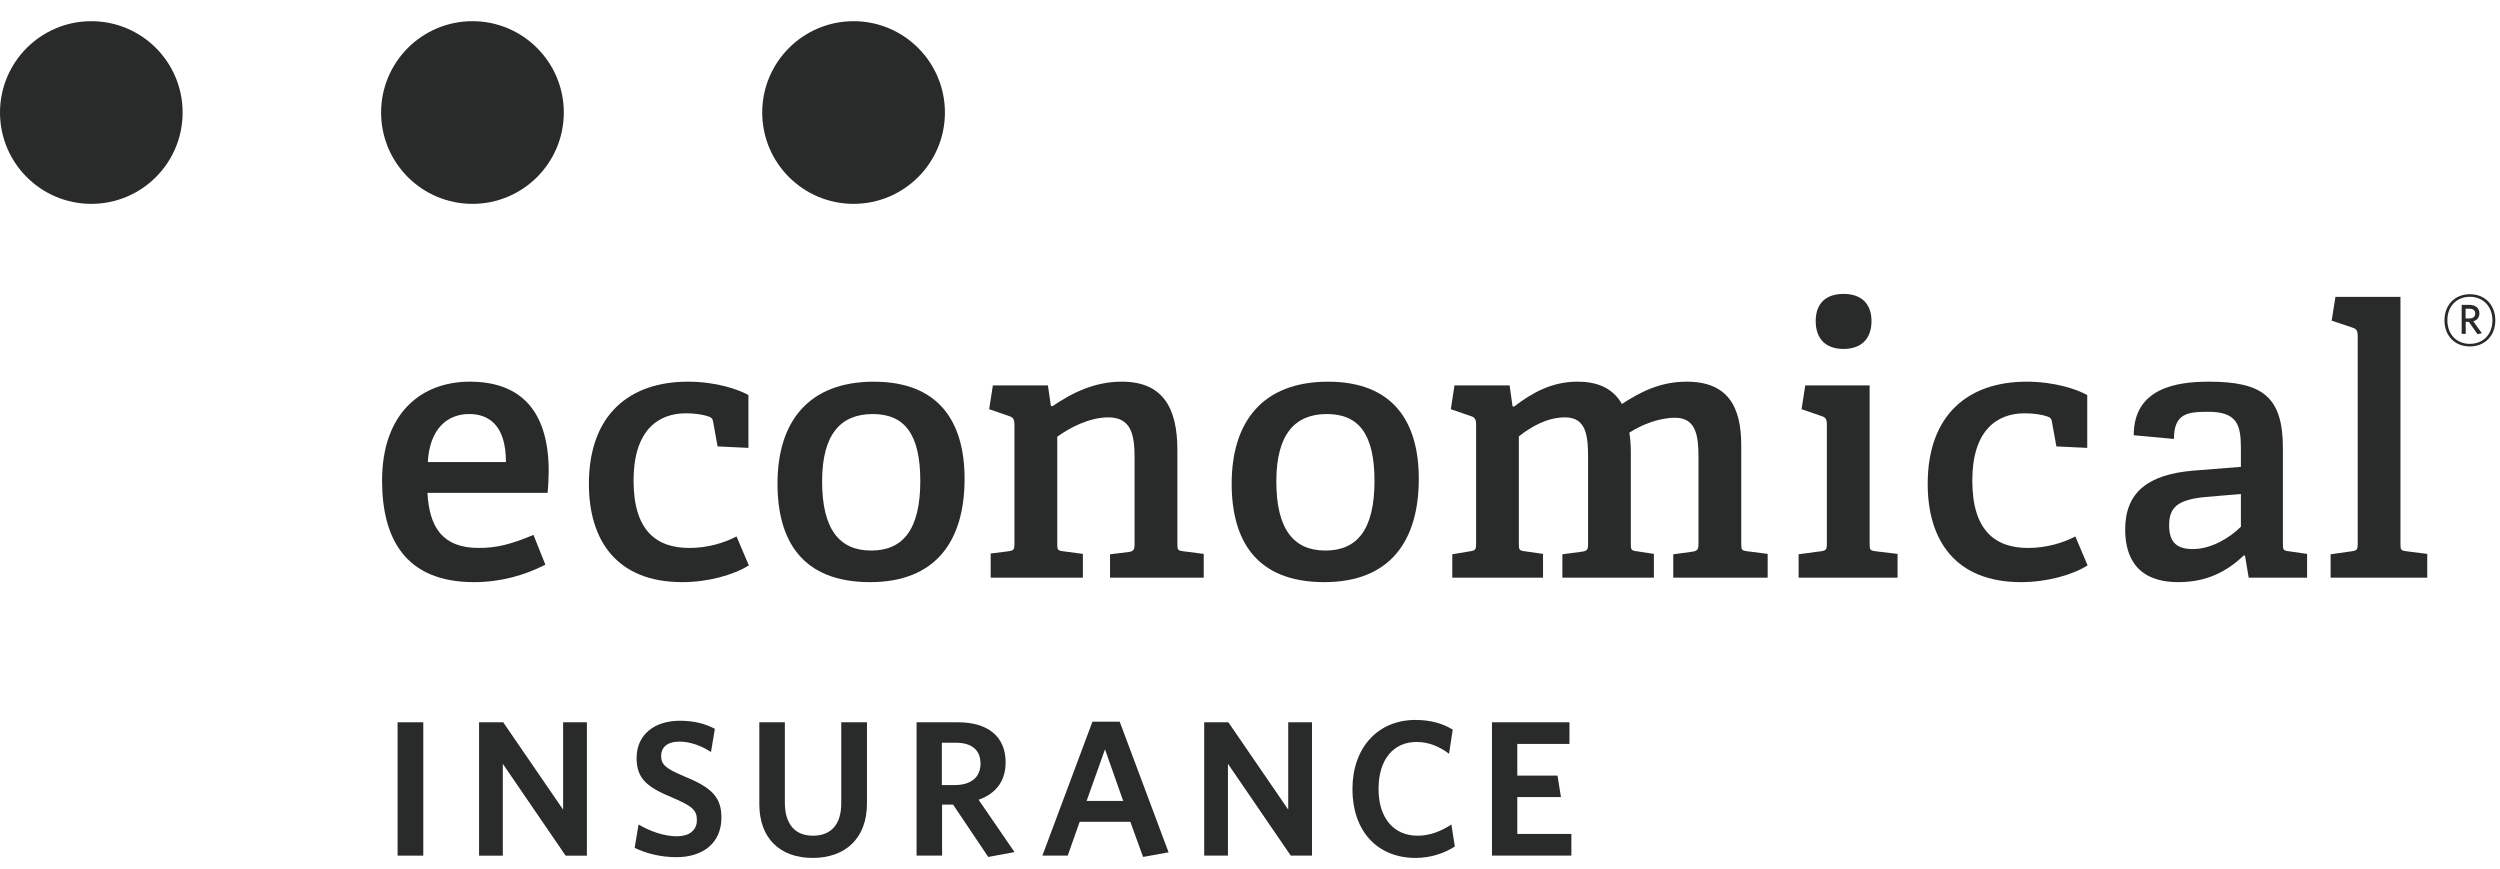 <?xml version="1.0" encoding="UTF-8"?>
<svg width="118px" height="41px" viewBox="0 0 118 41" version="1.1" xmlns="http://www.w3.org/2000/svg" xmlns:xlink="http://www.w3.org/1999/xlink">
    <title>4BED1271-B21A-415C-8089-C2D3F05F08B2</title>
    <g id="Design" stroke="none" stroke-width="1" fill="none" fill-rule="evenodd">
        <g id="home---Desktop" transform="translate(-1169, -3251)" fill="#292B2B">
            <g id="Group-4" transform="translate(0, 3062)">
                <g id="Group-49" transform="translate(1169, 189)">
                    <polygon id="Fill-1" points="18.766 40.386 19.979 40.386 19.979 34.092 18.766 34.092"></polygon>
                    <polygon id="Fill-2" points="26.579 34.092 26.579 38.214 23.751 34.092 22.612 34.092 22.612 40.386 23.733 40.386 23.733 36.053 26.697 40.386 27.701 40.386 27.701 34.092"></polygon>
                    <g id="Group-48" transform="translate(0, 0.494)">
                        <path d="M31.935,39.964 C31.169,39.964 30.512,39.79 29.956,39.526 L30.139,38.422 C30.667,38.733 31.324,38.978 31.954,38.978 C32.51,38.978 32.893,38.715 32.893,38.212 C32.893,37.748 32.674,37.555 31.762,37.164 C30.539,36.662 30.047,36.26 30.047,35.285 C30.047,34.172 30.904,33.525 32.081,33.525 C32.792,33.525 33.285,33.671 33.741,33.906 L33.559,35.002 C33.103,34.701 32.564,34.51 32.072,34.51 C31.469,34.51 31.206,34.802 31.206,35.184 C31.206,35.586 31.407,35.777 32.282,36.143 C33.578,36.671 34.051,37.118 34.051,38.093 C34.051,39.325 33.148,39.964 31.935,39.964" id="Fill-3"></path>
                        <path d="M38.358,40 C36.834,40 35.84,39.097 35.84,37.456 L35.84,33.598 L37.045,33.598 L37.045,37.393 C37.045,38.35 37.483,38.951 38.366,38.951 C39.261,38.951 39.707,38.386 39.707,37.418 L39.707,33.598 L40.921,33.598 L40.921,37.428 C40.921,39.097 39.881,40 38.358,40" id="Fill-5"></path>
                        <path d="M45.122,34.563 L44.456,34.563 L44.456,36.56 L45.067,36.56 C45.815,36.56 46.28,36.206 46.28,35.548 C46.28,34.92 45.879,34.563 45.122,34.563 L45.122,34.563 Z M46.645,39.954 L44.985,37.482 L44.466,37.482 L44.466,39.891 L43.262,39.891 L43.262,33.597 L45.213,33.597 C46.618,33.597 47.466,34.263 47.466,35.485 C47.466,36.405 46.974,36.98 46.189,37.254 L47.886,39.725 L46.645,39.954 Z" id="Fill-7"></path>
                        <path d="M51.289,37.309 L53.014,37.309 L52.156,34.874 L51.289,37.309 Z M51.563,33.57 L52.85,33.57 L55.157,39.736 L53.953,39.954 L53.352,38.294 L50.961,38.294 L50.396,39.891 L49.201,39.891 L51.563,33.57 Z" id="Fill-9"></path>
                        <polygon id="Fill-11" points="60.923 39.891 57.959 35.558 57.959 39.891 56.838 39.891 56.838 33.597 57.978 33.597 60.804 37.719 60.804 33.597 61.927 33.597 61.927 39.891"></polygon>
                        <path d="M66.817,40 C64.984,40 63.835,38.705 63.835,36.753 C63.835,34.802 65.029,33.487 66.808,33.487 C67.538,33.487 68.104,33.661 68.568,33.943 L68.395,35.084 C67.985,34.773 67.473,34.527 66.863,34.527 C65.751,34.527 65.067,35.376 65.067,36.744 C65.067,38.131 65.796,38.951 66.908,38.951 C67.492,38.951 68.022,38.741 68.505,38.422 L68.669,39.462 C68.167,39.781 67.529,40 66.817,40" id="Fill-13"></path>
                        <polygon id="Fill-15" points="70.421 39.891 70.421 33.597 74.079 33.597 74.079 34.619 71.616 34.619 71.616 36.114 73.515 36.114 73.677 37.126 71.616 37.126 71.616 38.869 74.169 38.869 74.169 39.891"></polygon>
                        <path d="M23.88,21.314 C23.88,19.593 23.09,19.048 22.142,19.048 C21.14,19.048 20.282,19.716 20.193,21.314 L23.88,21.314 Z M25.742,26.159 C24.776,26.651 23.652,26.983 22.371,26.983 C19.106,26.983 18.034,24.894 18.034,22.19 C18.034,19.014 19.877,17.521 22.176,17.521 C24.388,17.521 25.899,18.697 25.899,21.751 C25.899,21.98 25.88,22.436 25.847,22.769 L20.176,22.769 C20.263,24.403 20.895,25.369 22.599,25.369 C23.459,25.369 24.126,25.193 25.179,24.753 L25.742,26.159 Z" id="Fill-17"></path>
                        <path d="M35.345,26.193 C34.607,26.651 33.414,26.983 32.203,26.983 C29.13,26.983 27.796,25.036 27.796,22.348 C27.796,19.048 29.744,17.521 32.468,17.521 C33.802,17.521 34.871,17.89 35.326,18.154 L35.326,20.646 L33.87,20.577 L33.66,19.418 C33.641,19.295 33.606,19.224 33.466,19.172 C33.238,19.083 32.816,19.014 32.379,19.014 C31.025,19.014 29.904,19.856 29.904,22.19 C29.904,24.58 31.008,25.369 32.536,25.369 C33.414,25.369 34.204,25.123 34.764,24.825 L35.345,26.193 Z" id="Fill-19"></path>
                        <path d="M43.438,22.209 C43.438,19.979 42.683,19.049 41.192,19.049 C39.699,19.049 38.804,19.979 38.804,22.228 C38.804,24.474 39.611,25.492 41.121,25.492 C42.613,25.492 43.438,24.51 43.438,22.209 M36.698,22.332 C36.698,19.418 38.155,17.522 41.244,17.522 C44.335,17.522 45.528,19.435 45.528,22.105 C45.528,25.053 44.159,26.983 41.069,26.983 C37.855,26.983 36.698,25.018 36.698,22.332" id="Fill-21"></path>
                        <path d="M52.394,26.773 L52.394,25.668 L53.271,25.561 C53.519,25.526 53.552,25.421 53.552,25.211 L53.552,21.138 C53.552,20.086 53.43,19.206 52.308,19.206 C51.411,19.206 50.481,19.7 49.902,20.12 L49.902,25.175 C49.902,25.456 49.919,25.492 50.182,25.526 L51.112,25.65 L51.112,26.773 L46.76,26.773 L46.76,25.631 L47.602,25.526 C47.848,25.492 47.882,25.439 47.882,25.175 L47.882,19.522 C47.882,19.33 47.83,19.206 47.653,19.154 L46.688,18.82 L46.864,17.696 L49.462,17.696 L49.602,18.662 L49.673,18.68 C50.657,18.013 51.69,17.521 52.955,17.521 C54.851,17.521 55.572,18.714 55.572,20.734 L55.572,25.175 C55.572,25.456 55.59,25.492 55.852,25.526 L56.816,25.65 L56.816,26.773 L52.394,26.773 Z" id="Fill-23"></path>
                        <path d="M64.876,22.209 C64.876,19.979 64.121,19.049 62.628,19.049 C61.139,19.049 60.243,19.979 60.243,22.228 C60.243,24.474 61.05,25.492 62.56,25.492 C64.052,25.492 64.876,24.51 64.876,22.209 M58.135,22.332 C58.135,19.418 59.593,17.522 62.683,17.522 C65.773,17.522 66.967,19.435 66.967,22.105 C66.967,25.053 65.598,26.983 62.506,26.983 C59.294,26.983 58.135,25.018 58.135,22.332" id="Fill-25"></path>
                        <path d="M78.978,26.773 L78.978,25.668 L79.889,25.544 C80.134,25.509 80.168,25.404 80.168,25.193 L80.168,21.068 C80.168,20.066 80.047,19.224 79.065,19.224 C78.273,19.224 77.448,19.576 76.906,19.927 C76.957,20.224 76.975,20.557 76.975,20.909 L76.975,25.175 C76.975,25.456 76.993,25.492 77.255,25.526 L78.064,25.65 L78.064,26.773 L73.744,26.773 L73.744,25.668 L74.676,25.544 C74.939,25.509 74.957,25.404 74.957,25.193 L74.957,21.155 C74.957,20.137 74.905,19.206 73.868,19.206 C73.026,19.206 72.269,19.646 71.69,20.102 L71.69,25.175 C71.69,25.456 71.708,25.492 71.973,25.526 L72.831,25.65 L72.831,26.773 L68.548,26.773 L68.548,25.668 L69.392,25.526 C69.636,25.492 69.672,25.439 69.672,25.175 L69.672,19.522 C69.672,19.33 69.62,19.206 69.445,19.154 L68.479,18.82 L68.652,17.696 L71.254,17.696 L71.392,18.68 L71.463,18.697 C72.358,18.013 73.271,17.521 74.463,17.521 C75.307,17.521 76.097,17.767 76.553,18.574 C77.395,18.031 78.328,17.521 79.607,17.521 C81.555,17.521 82.187,18.697 82.187,20.523 L82.187,25.175 C82.187,25.456 82.207,25.492 82.471,25.526 L83.434,25.65 L83.434,26.773 L78.978,26.773 Z" id="Fill-27"></path>
                        <path d="M87.02,15.976 C86.175,15.976 85.701,15.502 85.701,14.66 C85.701,13.834 86.175,13.378 87.02,13.378 C87.845,13.378 88.335,13.834 88.335,14.66 C88.335,15.502 87.845,15.976 87.02,15.976 L87.02,15.976 Z M84.895,26.773 L84.895,25.667 L85.948,25.526 C86.192,25.492 86.228,25.439 86.228,25.175 L86.228,19.522 C86.228,19.33 86.175,19.205 86.003,19.154 L85.033,18.82 L85.209,17.696 L88.247,17.696 L88.247,25.175 C88.247,25.455 88.263,25.492 88.53,25.526 L89.565,25.65 L89.565,26.773 L84.895,26.773 Z" id="Fill-29"></path>
                        <path d="M98.535,26.193 C97.801,26.651 96.604,26.983 95.393,26.983 C92.321,26.983 90.987,25.036 90.987,22.348 C90.987,19.048 92.935,17.521 95.656,17.521 C96.989,17.521 98.061,17.89 98.518,18.154 L98.518,20.646 L97.061,20.577 L96.852,19.418 C96.832,19.295 96.798,19.224 96.658,19.172 C96.429,19.083 96.006,19.014 95.567,19.014 C94.218,19.014 93.093,19.856 93.093,22.19 C93.093,24.58 94.2,25.369 95.728,25.369 C96.604,25.369 97.393,25.123 97.956,24.825 L98.535,26.193 Z" id="Fill-31"></path>
                        <path d="M105.77,22.823 L104.101,22.964 C102.784,23.087 102.383,23.454 102.383,24.299 C102.383,25.14 102.784,25.422 103.505,25.422 C104.365,25.422 105.243,24.894 105.77,24.368 L105.77,22.823 Z M106.139,26.773 L105.965,25.738 L105.91,25.719 C105.138,26.457 104.189,26.983 102.821,26.983 C100.609,26.983 100.309,25.475 100.309,24.491 C100.309,22.736 101.399,21.892 103.541,21.718 L105.77,21.541 L105.77,20.646 C105.77,19.54 105.576,18.943 104.225,18.943 C103.26,18.943 102.61,19.014 102.61,20.224 L100.712,20.05 C100.712,17.802 102.768,17.521 104.26,17.521 C106.807,17.521 107.753,18.241 107.753,20.665 L107.753,25.176 C107.753,25.456 107.771,25.492 108.036,25.526 L108.895,25.65 L108.895,26.773 L106.139,26.773 Z" id="Fill-33"></path>
                        <path d="M110.004,26.773 L110.004,25.668 L111.004,25.526 C111.25,25.492 111.284,25.439 111.284,25.175 L111.284,15.344 C111.284,15.151 111.231,15.029 111.055,14.976 L110.054,14.642 L110.233,13.518 L113.302,13.518 L113.302,25.175 C113.302,25.456 113.32,25.492 113.586,25.526 L114.566,25.65 L114.566,26.773 L110.004,26.773 Z" id="Fill-35"></path>
                        <path d="M40.289,0.506 C42.668,0.506 44.6,2.438 44.6,4.817 C44.6,7.198 42.668,9.128 40.289,9.128 C37.908,9.128 35.977,7.198 35.977,4.817 C35.977,2.438 37.908,0.506 40.289,0.506" id="Fill-37"></path>
                        <path d="M22.3,0.506 C24.68,0.506 26.612,2.438 26.612,4.817 C26.612,7.198 24.68,9.128 22.3,9.128 C19.918,9.128 17.988,7.198 17.988,4.817 C17.988,2.438 19.918,0.506 22.3,0.506" id="Fill-40"></path>
                        <path d="M4.309,0.506 C6.693,0.506 8.62,2.438 8.62,4.817 C8.62,7.198 6.693,9.128 4.309,9.128 C1.93,9.128 0,7.198 0,4.817 C0,2.438 1.93,0.506 4.309,0.506" id="Fill-43"></path>
                        <path d="M116.55,14.077 L116.376,14.077 L116.376,14.539 L116.544,14.539 C116.719,14.539 116.831,14.459 116.831,14.305 C116.831,14.157 116.731,14.077 116.55,14.077 L116.55,14.077 Z M116.938,15.28 L116.529,14.697 L116.382,14.697 L116.382,15.265 L116.191,15.265 L116.191,13.896 L116.555,13.896 C116.843,13.896 117.028,14.045 117.028,14.295 C117.028,14.502 116.906,14.624 116.74,14.671 L117.144,15.234 L116.938,15.28 Z M116.578,13.515 C115.957,13.515 115.516,13.955 115.516,14.624 C115.516,15.297 115.962,15.736 116.578,15.736 C117.197,15.736 117.642,15.297 117.642,14.629 C117.642,13.955 117.191,13.515 116.578,13.515 L116.578,13.515 Z M116.578,15.858 C115.859,15.858 115.379,15.349 115.379,14.624 C115.379,13.902 115.865,13.392 116.582,13.392 C117.293,13.392 117.779,13.902 117.779,14.629 C117.779,15.349 117.287,15.858 116.578,15.858 L116.578,15.858 Z" id="Fill-46"></path>
                    </g>
                </g>
            </g>
        </g>
    </g>
</svg>